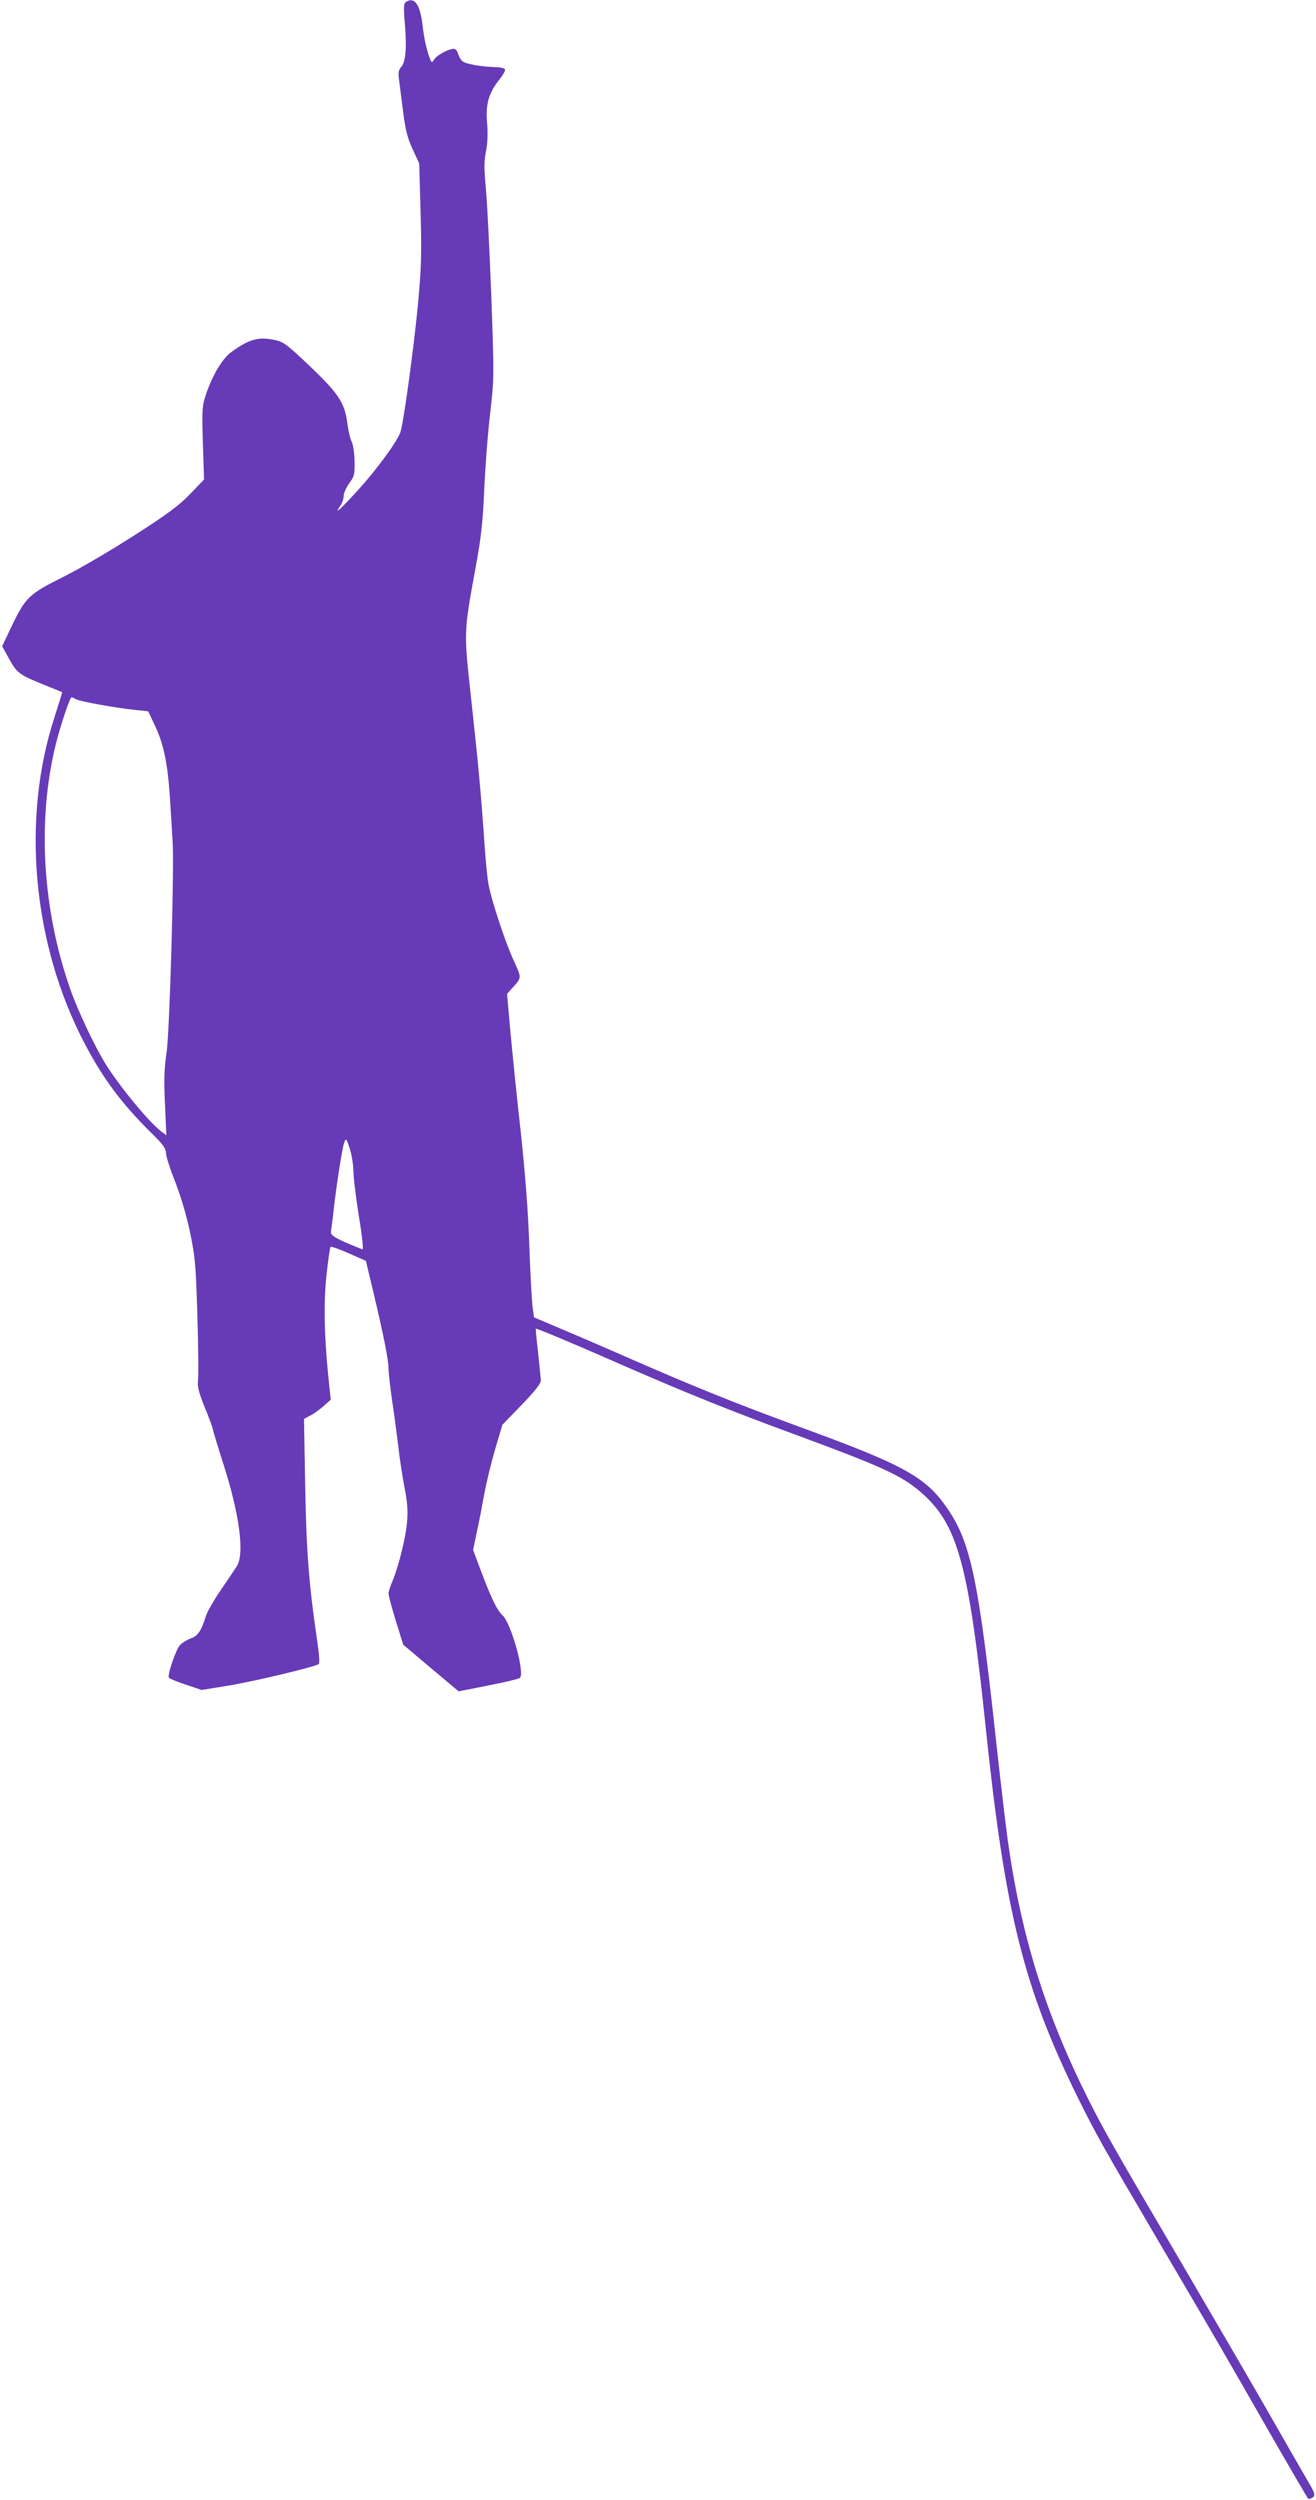 <?xml version="1.0" standalone="no"?>
<!DOCTYPE svg PUBLIC "-//W3C//DTD SVG 20010904//EN"
 "http://www.w3.org/TR/2001/REC-SVG-20010904/DTD/svg10.dtd">
<svg version="1.0" xmlns="http://www.w3.org/2000/svg"
 width="674pt" height="1280pt" viewBox="0 0 674 1280"
 preserveAspectRatio="xMidYMid meet">
<g transform="translate(0,1280) scale(0.1,-0.1)"
fill="#673ab7" stroke="none">
<path d="M2080 12791 c-13 -8 -14 -25 -6 -119 10 -121 3 -194 -21 -217 -11
-12 -14 -28 -10 -58 3 -23 12 -97 21 -164 12 -97 22 -137 49 -196 l34 -74 7
-249 c6 -212 4 -282 -13 -469 -22 -230 -75 -618 -91 -660 -20 -52 -123 -192
-217 -295 -92 -101 -126 -132 -89 -78 9 12 16 34 16 48 0 14 13 44 29 66 26
35 28 46 27 114 -1 41 -8 86 -15 99 -7 13 -17 55 -22 93 -13 105 -45 153 -193
294 -120 114 -134 124 -183 134 -79 17 -131 2 -220 -64 -46 -34 -97 -121 -130
-221 -18 -54 -19 -79 -14 -245 l6 -185 -70 -73 c-56 -59 -115 -103 -290 -215
-121 -78 -286 -174 -367 -214 -170 -85 -188 -102 -261 -255 l-46 -97 37 -67
c40 -72 52 -80 189 -135 43 -17 79 -32 81 -33 1 -2 -16 -57 -37 -122 -174
-529 -114 -1172 155 -1682 93 -176 187 -302 333 -447 65 -63 81 -85 81 -109 0
-16 21 -81 46 -144 27 -69 58 -170 76 -256 27 -129 31 -166 39 -436 5 -162 6
-311 3 -331 -4 -27 4 -59 35 -136 23 -56 41 -105 41 -111 0 -5 25 -87 55 -181
82 -256 108 -457 68 -520 -10 -16 -47 -71 -82 -122 -35 -51 -70 -112 -77 -135
-22 -73 -42 -102 -77 -113 -19 -7 -43 -22 -55 -34 -21 -23 -66 -153 -57 -167
3 -5 42 -21 87 -36 l81 -27 136 22 c133 22 448 97 464 111 5 4 1 57 -8 116
-43 289 -56 462 -62 799 l-6 340 34 18 c19 10 49 32 68 49 l35 31 -13 124
c-21 215 -24 378 -8 521 8 73 17 135 20 138 3 3 45 -12 93 -33 l88 -39 38
-159 c55 -233 78 -349 78 -394 0 -22 9 -97 19 -168 11 -70 24 -174 31 -230 6
-56 20 -148 31 -205 15 -76 19 -122 14 -178 -6 -81 -44 -232 -75 -306 -11 -25
-20 -53 -20 -62 -1 -9 16 -72 37 -140 l38 -123 142 -120 142 -119 152 30 c84
16 157 34 162 39 26 26 -45 279 -89 320 -29 27 -58 87 -114 236 l-37 99 19 91
c11 49 28 137 38 195 11 58 36 161 56 230 l37 125 99 102 c68 70 98 109 98
125 -1 13 -7 77 -14 143 -8 66 -13 121 -12 122 3 3 183 -72 456 -192 321 -140
547 -231 869 -349 442 -163 544 -209 642 -292 194 -166 249 -362 339 -1224 98
-937 194 -1318 469 -1878 98 -197 122 -240 411 -732 270 -459 354 -603 572
-985 104 -181 193 -333 197 -338 4 -4 15 -1 24 5 15 12 13 20 -27 88 -24 41
-123 214 -221 385 -98 171 -290 499 -425 730 -349 594 -392 670 -476 836 -222
444 -344 837 -413 1329 -11 80 -36 294 -56 475 -92 851 -132 1045 -252 1220
-112 164 -222 224 -774 425 -305 112 -524 200 -844 340 -148 65 -322 140 -385
166 l-115 49 -7 50 c-4 28 -12 169 -17 315 -6 179 -21 369 -44 585 -20 176
-43 407 -53 513 l-17 193 24 27 c52 57 52 52 10 144 -43 93 -114 307 -129 390
-6 29 -15 125 -21 213 -19 271 -31 398 -67 728 -39 361 -40 340 22 682 28 151
37 232 44 395 5 113 18 288 30 390 21 183 21 188 6 610 -9 234 -21 481 -28
549 -9 97 -9 137 1 186 8 40 10 91 6 142 -9 97 7 155 60 222 20 25 34 49 32
55 -2 6 -24 12 -48 12 -78 3 -154 16 -171 31 -9 8 -19 25 -22 39 -4 13 -13 24
-22 24 -26 0 -84 -31 -99 -53 -14 -20 -14 -20 -24 5 -16 43 -29 100 -36 163
-13 111 -40 152 -85 126z m-1689 -3572 c22 -11 196 -43 301 -54 l67 -7 35 -74
c45 -96 65 -193 77 -379 5 -82 11 -177 13 -210 9 -134 -15 -979 -31 -1085 -12
-82 -14 -140 -8 -264 l7 -159 -29 22 c-63 49 -207 224 -281 341 -55 88 -143
274 -182 385 -144 411 -170 867 -74 1255 26 103 72 240 81 240 2 0 13 -5 24
-11z m1419 -2414 c0 -33 13 -138 28 -233 18 -107 24 -171 18 -169 -132 52
-166 71 -161 91 2 11 6 46 10 76 13 129 48 357 58 380 9 24 11 22 28 -30 10
-30 18 -82 19 -115z"/>
</g>
</svg>
